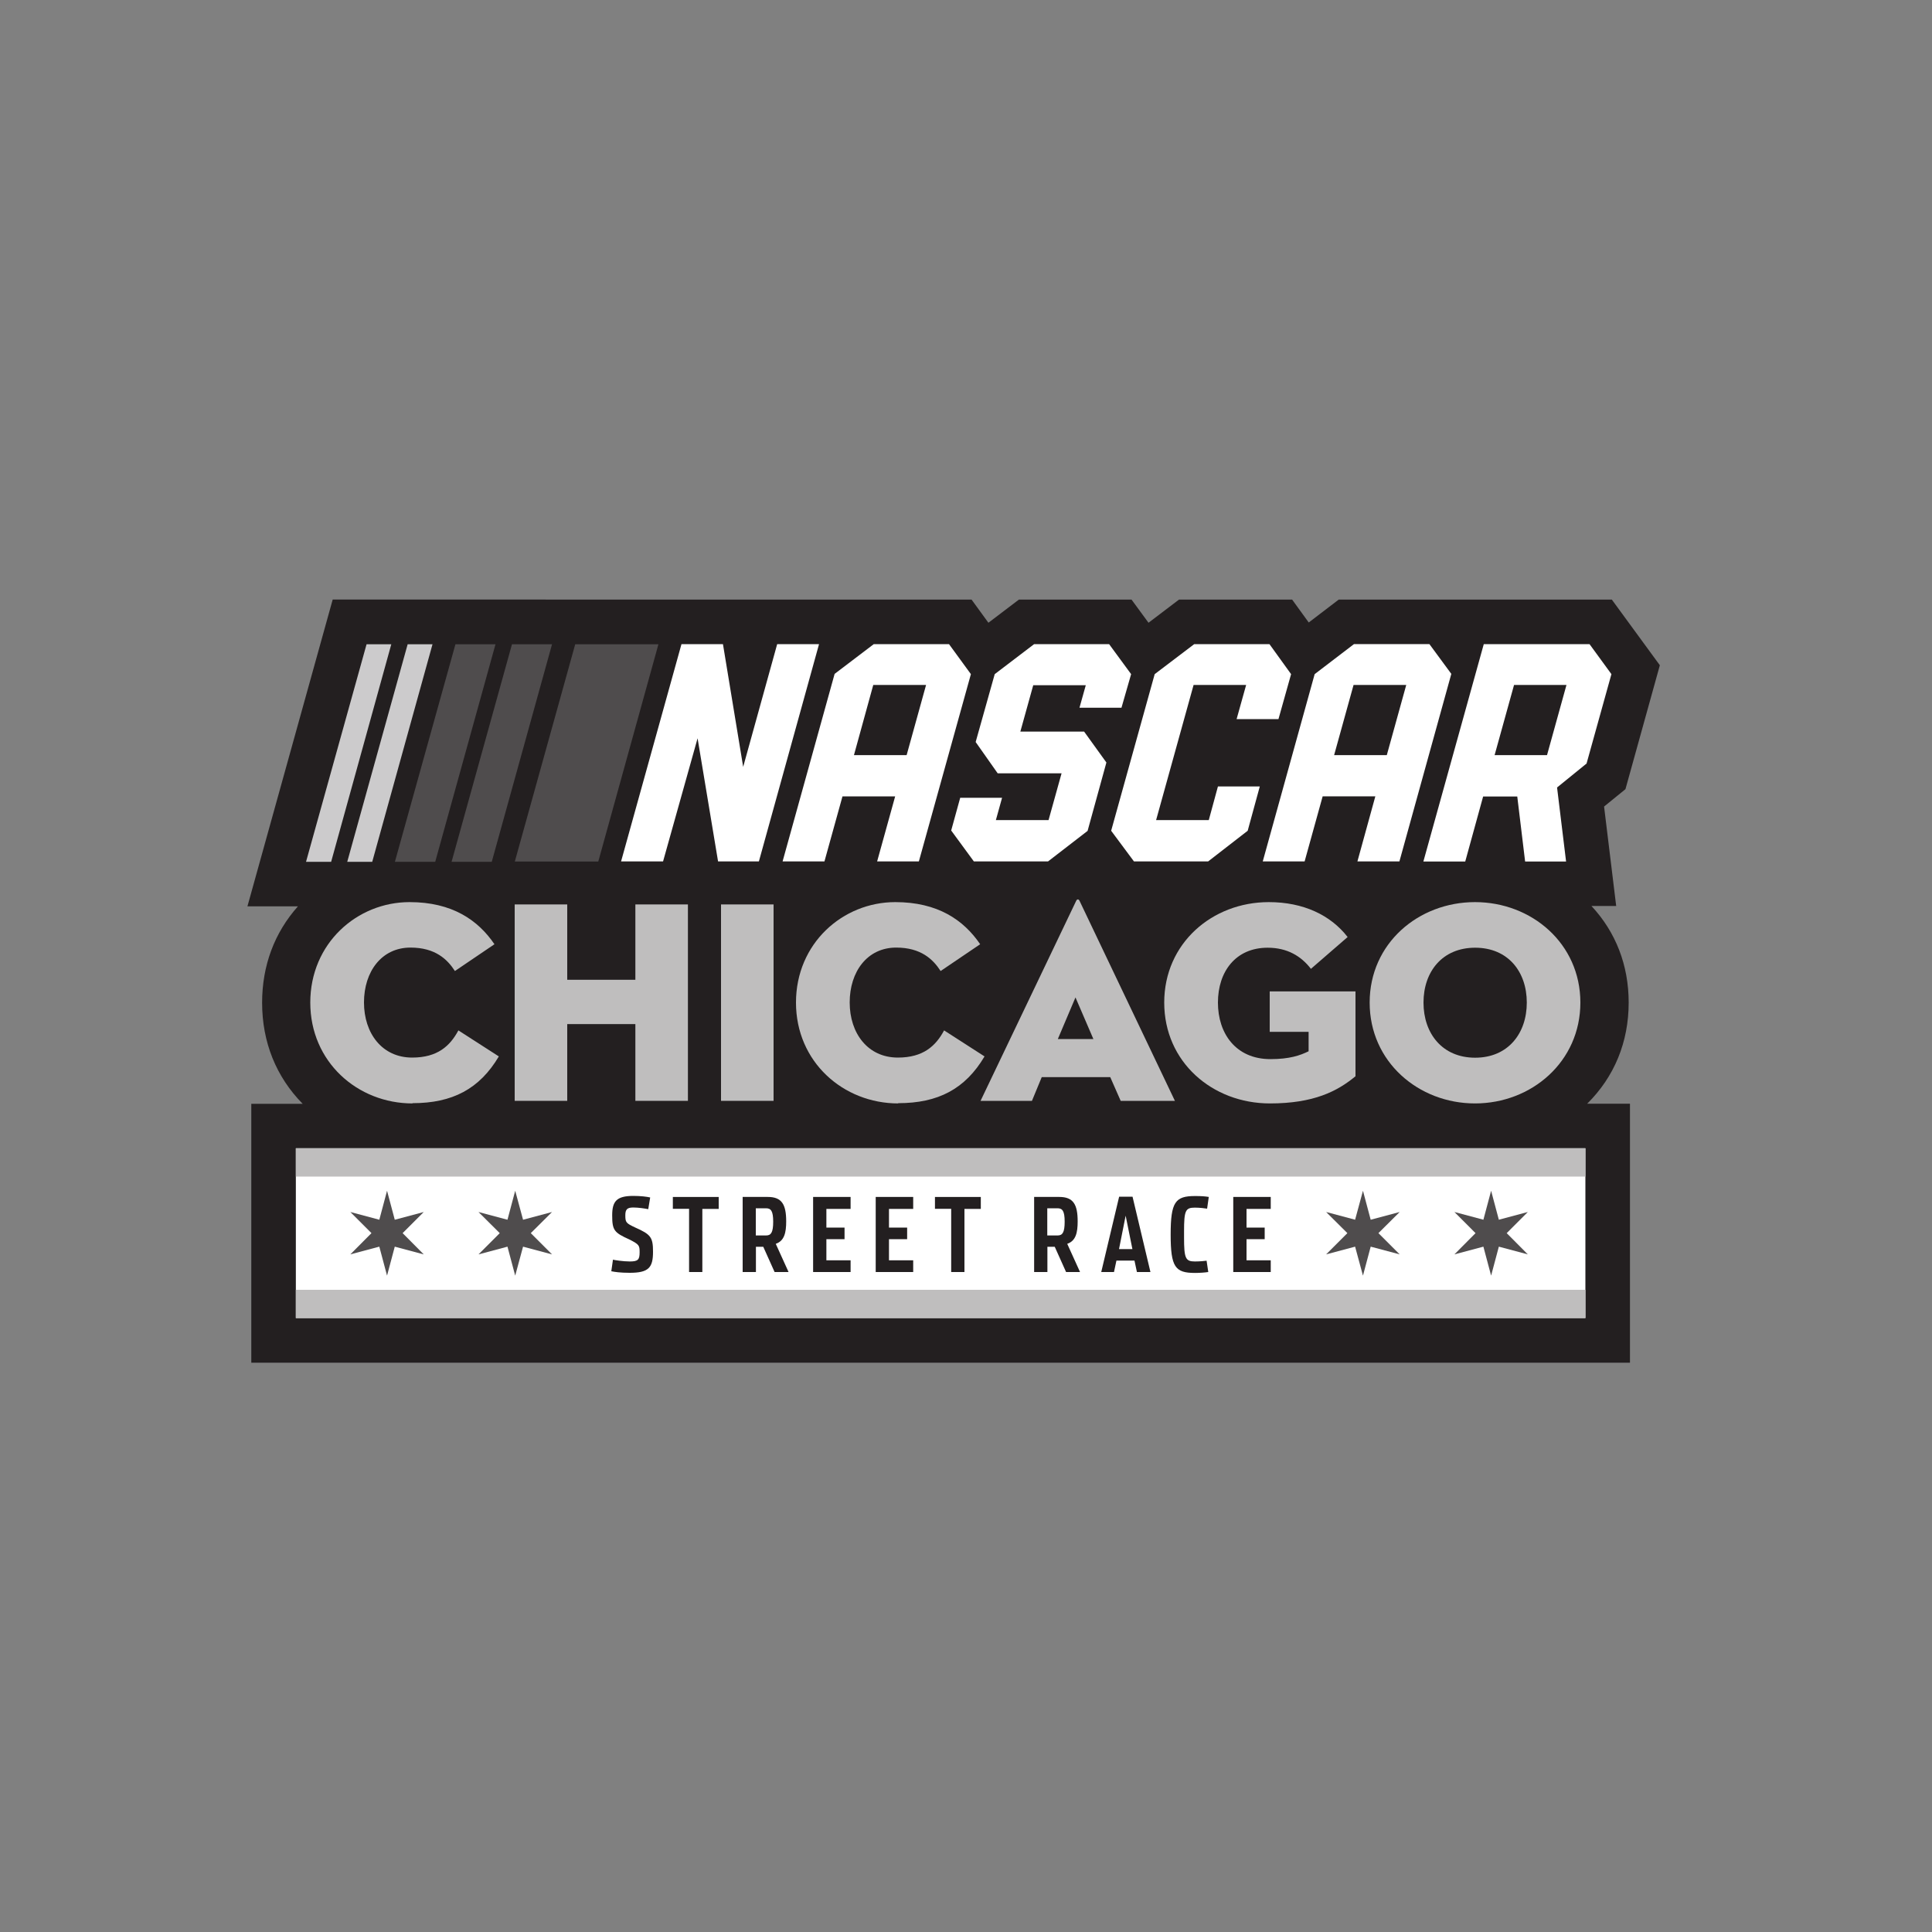 <?xml version="1.0" encoding="UTF-8"?>
<svg id="Layer_2" data-name="Layer 2" xmlns="http://www.w3.org/2000/svg" viewBox="0 0 150 150">
  <rect x="0" y="0" width="150" height="150" fill="#808080" stroke="none"/>
  <defs>
    <style>
      .cls-1 {
        fill: #231f20;
      }

      .cls-2 {
        fill: #4f4c4d;
      }

      .cls-3 {
        fill: #fff;
      }

      .cls-4 {
        fill: #cccbcc;
      }

      .cls-5 {
        fill: #bfbebe;
      }
    </style>
  </defs>
  <path class="cls-1" d="M126.55,85.69h-3.32c2.11-2.09,3.22-4.79,3.22-7.85,0-2.9-1-5.47-2.89-7.5h1.92l-.94-7.72,1.66-1.35,2.67-9.62-3.73-5.1h-21.2l-2.33,1.78-1.29-1.78h-8.78l-2.37,1.8-1.32-1.8h-8.74l-2.37,1.8-1.31-1.8H25.83s-6.62,23.82-6.62,23.82h3.92c-1.82,2.04-2.78,4.6-2.78,7.48,0,3.06,1.09,5.76,3.15,7.85h-3.99v20.1h107.04v-20.1h0Z"/>
  <g>
    <g>
      <g>
        <path class="cls-3" d="M22.97,89.15h100.12v13.18H22.97v-13.18h0Z"/>
        <g>
          <rect class="cls-5" x="22.97" y="100.14" width="100.12" height="2.2"/>
          <rect class="cls-5" x="22.97" y="89.15" width="100.12" height="2.2"/>
        </g>
      </g>
      <g>
        <polygon class="cls-2" points="30.05 92.45 30.65 94.7 32.9 94.1 31.26 95.74 32.9 97.39 30.65 96.79 30.05 99.04 29.45 96.79 27.2 97.39 28.84 95.74 27.2 94.1 29.45 94.7 30.05 92.45"/>
        <polygon class="cls-2" points="40 92.45 40.61 94.7 42.86 94.1 41.21 95.74 42.86 97.39 40.61 96.79 40 99.04 39.4 96.79 37.15 97.39 38.8 95.74 37.15 94.1 39.4 94.7 40 92.45"/>
        <polygon class="cls-2" points="105.82 92.45 106.42 94.7 108.67 94.1 107.02 95.74 108.67 97.39 106.42 96.79 105.82 99.04 105.21 96.79 102.96 97.39 104.61 95.74 102.96 94.1 105.21 94.7 105.82 92.45"/>
        <polygon class="cls-2" points="115.77 92.45 116.37 94.7 118.62 94.1 116.98 95.74 118.62 97.39 116.37 96.79 115.77 99.04 115.17 96.79 112.92 97.39 114.56 95.74 112.92 94.1 115.17 94.7 115.77 92.45"/>
      </g>
      <g>
        <path class="cls-1" d="M47.46,98.71l.13-.91c.11.03.78.14,1.31.14.64,0,.76-.14.76-.72,0-.53-.04-.6-.78-.98-1.2-.54-1.35-.72-1.35-1.88,0-1.08.33-1.51,1.64-1.51.59,0,1.04.06,1.31.12l-.15.91c-.25-.05-.76-.13-1.16-.13-.49,0-.62.16-.62.61,0,.55.06.61.76.94,1.22.54,1.39.76,1.39,1.89,0,1.23-.34,1.63-1.81,1.63-.74,0-1.18-.07-1.42-.12h0Z"/>
        <path class="cls-1" d="M53.51,93.85h-1.27v-.92h3.56v.93h-1.27v4.9h-1.03v-4.9h0Z"/>
        <path class="cls-1" d="M61.22,98.76h-1.08l-.88-1.96h-.57v1.96h-1.03v-5.83h1.95c1.09,0,1.43.58,1.43,1.9,0,.87-.14,1.51-.81,1.74l.99,2.18h0ZM59.49,95.92c.38,0,.54-.25.54-1.07s-.17-1.04-.55-1.04h-.8v2.11h.81Z"/>
        <path class="cls-1" d="M63.13,92.93h2.91v.93h-1.88v1.45h1.41v.9h-1.41v1.64h1.88v.91h-2.91v-5.83Z"/>
        <path class="cls-1" d="M67.99,92.93h2.91v.93h-1.88v1.45h1.41v.9h-1.41v1.64h1.88v.91h-2.91v-5.83Z"/>
        <path class="cls-1" d="M73.86,93.85h-1.27v-.92h3.56v.93h-1.27v4.9h-1.03v-4.9h0Z"/>
        <path class="cls-1" d="M83.85,98.76h-1.08l-.88-1.96h-.57v1.96h-1.03v-5.83h1.95c1.09,0,1.43.58,1.43,1.9,0,.87-.14,1.51-.81,1.74l.99,2.18h0ZM82.12,95.92c.38,0,.54-.25.54-1.07s-.17-1.04-.55-1.04h-.8v2.11h.81Z"/>
        <path class="cls-1" d="M86.5,98.76h-1l1.39-5.85h1.04l1.39,5.85h-1.05l-.19-.89h-1.4l-.19.89h0ZM87.4,94.36l-.52,2.62h1.04l-.53-2.62h0Z"/>
        <path class="cls-1" d="M90.89,95.84c0-2.52.36-2.98,1.89-2.98.49,0,.76.02,1.07.07l-.13.91c-.16-.03-.6-.08-.95-.08-.73,0-.84.22-.84,1.84v.48c0,1.61.11,1.86.84,1.86.4,0,.78-.04.91-.06l.13.88c-.26.04-.68.07-1.03.07-1.54,0-1.89-.45-1.89-2.98h0Z"/>
        <path class="cls-1" d="M95.75,92.93h2.91v.93h-1.88v1.45h1.41v.9h-1.41v1.64h1.88v.91h-2.91v-5.83Z"/>
      </g>
    </g>
    <g>
      <polygon class="cls-3" points="80.29 50.01 77.23 52.34 75.75 57.61 77.46 60.04 82.42 60.04 81.41 63.67 77.32 63.67 77.8 61.94 74.55 61.94 73.85 64.48 75.61 66.88 81.37 66.88 84.44 64.51 85.9 59.2 84.17 56.8 79.22 56.8 80.22 53.2 84.3 53.2 83.81 54.95 87.07 54.95 87.82 52.34 86.11 50.01 80.29 50.01"/>
      <polygon class="cls-3" points="92.72 50.01 89.65 52.34 86.27 64.5 88.04 66.88 93.8 66.88 96.87 64.5 97.81 61.06 94.56 61.06 93.85 63.67 89.76 63.67 92.67 53.18 96.75 53.18 96.01 55.83 99.26 55.83 100.24 52.34 98.56 50.01 92.72 50.01"/>
      <path class="cls-3" d="M117.55,53.18h4.07l-1.51,5.45h-4.07l1.51-5.45h0ZM115.2,50.01l-4.69,16.88h3.25l1.39-5.05h2.65l.61,5.05h3.18l-.7-5.75,2.29-1.86,1.93-6.94-1.7-2.33h-8.2,0Z"/>
      <polygon class="cls-3" points="60.34 50.01 57.7 59.54 56.13 50.01 52.91 50.01 48.22 66.88 51.48 66.88 54.16 57.32 55.75 66.88 58.92 66.88 63.59 50.01 60.34 50.01"/>
      <path class="cls-3" d="M67.8,53.18h4.1l-1.51,5.45h-4.09l1.5-5.45h0ZM67.84,50.01l-3.04,2.31-4.04,14.56h3.25l1.4-5.05h4.09l-1.4,5.05h3.24l4.04-14.54-1.7-2.33h-5.84Z"/>
      <path class="cls-3" d="M105.09,53.18h4.09l-1.51,5.45h-4.09l1.51-5.45h0ZM105.12,50.01l-3.05,2.33-4.03,14.54h3.25l1.4-5.05h4.09l-1.39,5.05h3.26l4.03-14.56-1.7-2.31h-5.85Z"/>
      <polygon class="cls-2" points="44.66 50.02 39.97 66.89 46.45 66.89 51.12 50.02 44.66 50.02"/>
      <polygon class="cls-2" points="35.36 50.02 30.66 66.91 33.79 66.91 38.47 50.02 35.36 50.02"/>
      <polygon class="cls-2" points="39.75 50.02 35.06 66.91 38.18 66.91 42.86 50.02 39.75 50.02"/>
      <polygon class="cls-4" points="28.46 50.02 23.76 66.91 25.71 66.91 30.38 50.02 28.46 50.02"/>
      <polygon class="cls-4" points="31.65 50.02 26.96 66.91 28.9 66.91 33.58 50.02 31.65 50.02"/>
    </g>
  </g>
  <g>
    <path class="cls-5" d="M32.03,85.67c-4.28,0-7.94-3.23-7.94-7.83s3.63-7.8,7.71-7.8c3.3,0,5.31,1.39,6.59,3.27l-3.07,2.08c-.58-.9-1.52-1.82-3.45-1.82-2.24,0-3.61,1.86-3.61,4.26s1.41,4.28,3.74,4.28c1.97,0,2.94-.9,3.59-2.11l3.14,2.02c-1.5,2.53-3.61,3.63-6.7,3.63h0Z"/>
    <path class="cls-5" d="M49.33,70.22h4.08v15.25h-4.08v-5.96h-5.29v5.96h-4.08v-15.25h4.08v5.85h5.29v-5.85h0Z"/>
    <path class="cls-5" d="M55.98,70.22h4.08v15.25h-4.08v-15.25Z"/>
    <path class="cls-5" d="M69.74,85.67c-4.28,0-7.94-3.23-7.94-7.83s3.63-7.8,7.71-7.8c3.3,0,5.31,1.39,6.59,3.27l-3.07,2.08c-.58-.9-1.52-1.82-3.45-1.82-2.24,0-3.61,1.86-3.61,4.26s1.41,4.28,3.74,4.28c1.97,0,2.94-.9,3.59-2.11l3.14,2.02c-1.5,2.53-3.61,3.63-6.7,3.63h0Z"/>
    <path class="cls-5" d="M86.19,83.63h-5.31l-.76,1.84h-3.99l7.42-15.52c.07-.16.2-.16.27,0l7.4,15.52h-4.21l-.81-1.84h0ZM82.13,80.67h2.76l-1.39-3.23-1.37,3.23Z"/>
    <path class="cls-5" d="M101.61,80.11h-3.03v-3.14h6.66v6.59c-1.41,1.17-3.25,2.11-6.64,2.11-4.49,0-8.21-3.23-8.21-7.83s3.72-7.8,8.12-7.8c2.69,0,4.8,1.01,6.12,2.71l-2.85,2.47c-.76-.99-1.84-1.64-3.36-1.64-2.49,0-3.86,1.86-3.86,4.26s1.39,4.39,4.08,4.39c1.48,0,2.31-.29,2.96-.61v-1.52h0Z"/>
    <path class="cls-5" d="M106.34,77.84c0-4.6,3.79-7.8,8.18-7.8s8.18,3.21,8.18,7.8-3.79,7.83-8.18,7.83-8.18-3.23-8.18-7.83h0ZM118.54,77.84c0-2.4-1.46-4.26-4.01-4.26s-4.01,1.86-4.01,4.26,1.46,4.28,4.01,4.28,4.01-1.88,4.01-4.28h0Z"/>
  </g>
</svg>